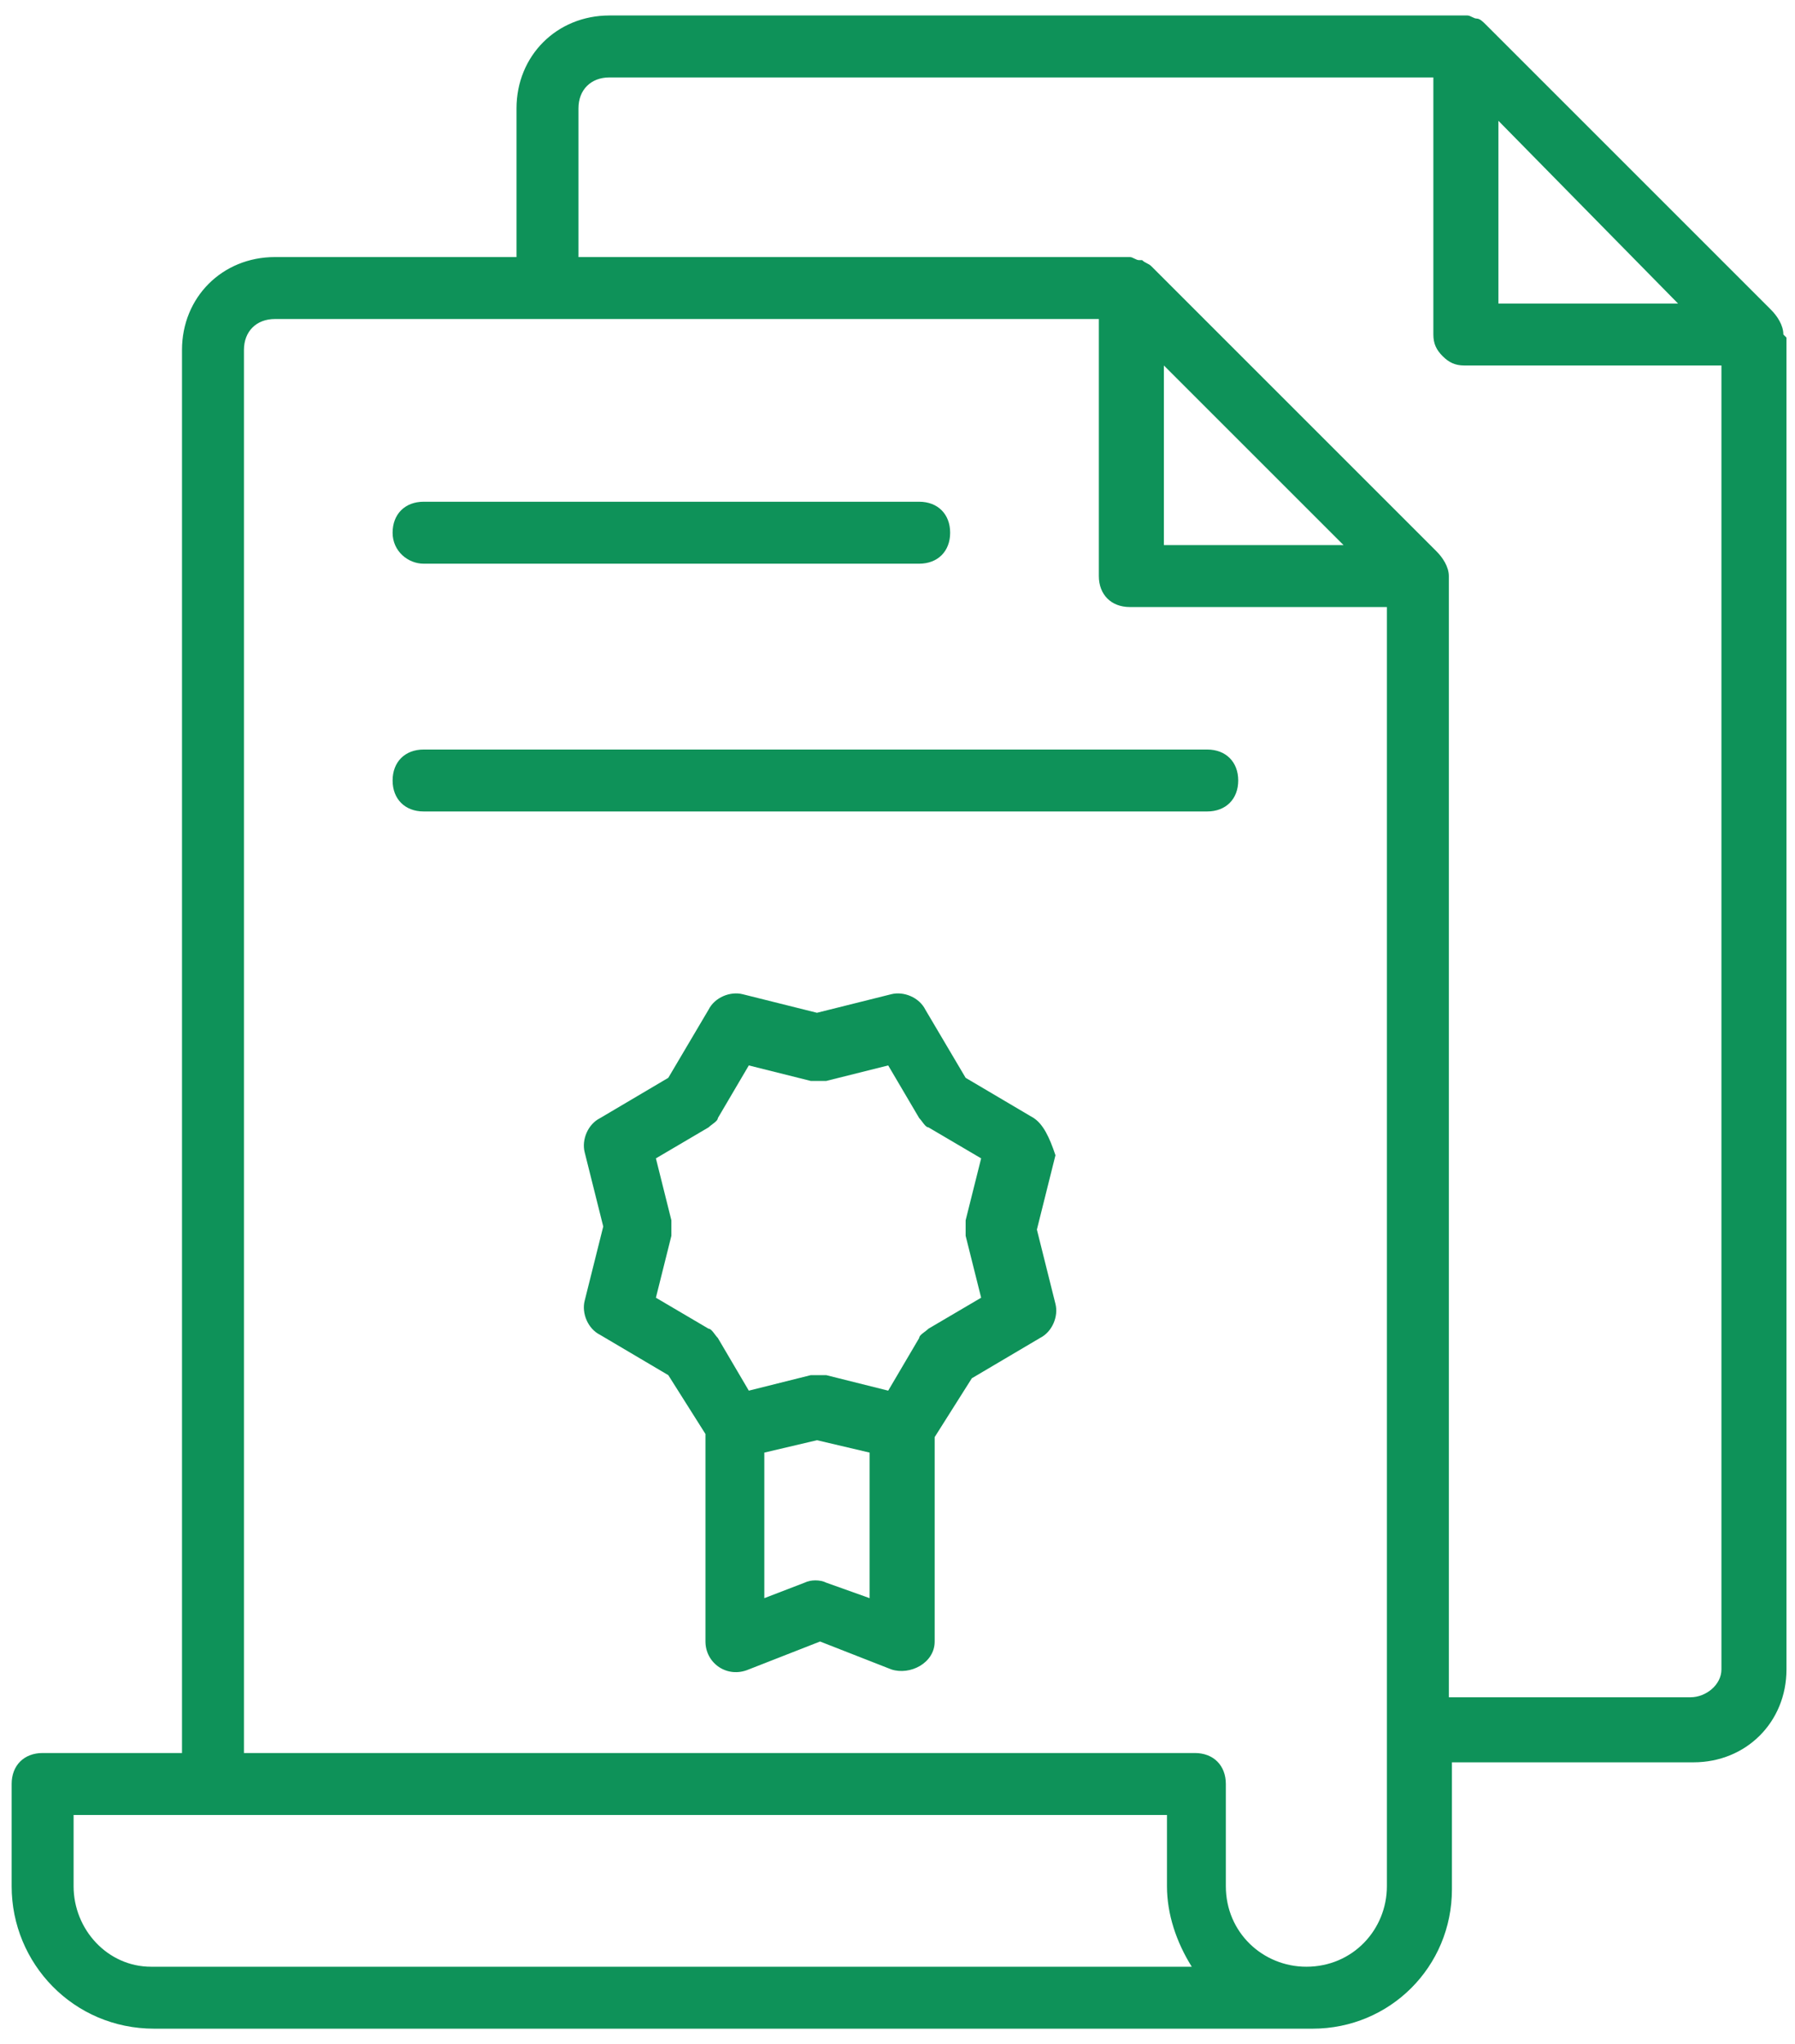 <svg width="72" height="82" viewBox="0 0 72 82" fill="none" xmlns="http://www.w3.org/2000/svg">
<path d="M71.533 13.418C71.533 13.045 71.285 12.673 71.036 12.424L59.606 0.994C59.482 0.87 59.358 0.745 59.233 0.745C59.109 0.745 58.985 0.621 58.861 0.621H24.445C22.333 0.621 20.718 2.236 20.718 4.348V10.312H11.027C8.915 10.312 7.3 11.927 7.3 14.039V70.321H1.709C0.964 70.321 0.467 70.818 0.467 71.564V75.663C0.467 78.77 2.952 81.379 6.182 81.379H52.648C55.755 81.379 58.239 78.894 58.239 75.788V70.694H67.93C70.042 70.694 71.658 69.079 71.658 66.967V13.542C71.533 13.418 71.533 13.418 71.533 13.418ZM67.309 12.176H60.103V4.845L67.309 12.176ZM9.785 14.039C9.785 13.294 10.282 12.797 11.027 12.797H44.076V23.109C44.076 23.854 44.573 24.351 45.318 24.351H55.63V75.663C55.63 77.403 54.264 78.894 52.4 78.894C50.661 78.894 49.17 77.527 49.17 75.663V71.564C49.17 70.818 48.673 70.321 47.927 70.321H9.785V14.039ZM46.685 21.866V14.661L53.891 21.866H46.685ZM2.952 75.663V72.806H46.809V75.663C46.809 76.782 47.182 77.9 47.803 78.894H6.058C4.318 78.894 2.952 77.403 2.952 75.663ZM67.806 68.085H58.115V23.109C58.115 22.736 57.867 22.363 57.618 22.115L46.188 10.685C46.064 10.56 45.939 10.56 45.815 10.436C45.815 10.436 45.815 10.436 45.691 10.436C45.567 10.436 45.442 10.312 45.318 10.312H23.203V4.348C23.203 3.603 23.7 3.106 24.445 3.106H57.494V13.418C57.494 13.791 57.618 14.039 57.867 14.288C58.115 14.536 58.364 14.661 58.736 14.661H69.049V66.967C69.049 67.588 68.427 68.085 67.806 68.085Z" fill="#0E9259"/>
<path d="M16.991 22.612H36.87C37.615 22.612 38.112 22.115 38.112 21.37C38.112 20.624 37.615 20.127 36.87 20.127H16.991C16.245 20.127 15.748 20.624 15.748 21.37C15.748 22.115 16.37 22.612 16.991 22.612Z" fill="#0E9259"/>
<path d="M49.667 31.309C49.667 30.564 49.17 30.067 48.424 30.067H16.991C16.245 30.067 15.748 30.564 15.748 31.309C15.748 32.054 16.245 32.551 16.991 32.551H48.424C49.17 32.551 49.667 32.054 49.667 31.309Z" fill="#0E9259"/>
<path d="M41.467 44.851L38.733 43.236L37.118 40.503C36.87 40.006 36.248 39.758 35.752 39.882L32.77 40.627L29.788 39.882C29.291 39.758 28.67 40.006 28.421 40.503L26.806 43.236L24.073 44.851C23.576 45.1 23.327 45.721 23.451 46.218L24.197 49.2L23.451 52.182C23.327 52.679 23.576 53.3 24.073 53.548L26.806 55.163L28.297 57.524V65.848C28.297 66.718 29.167 67.339 30.036 66.967L32.894 65.848L35.752 66.967C36.497 67.215 37.491 66.718 37.491 65.848V57.648L38.982 55.288L41.715 53.673C42.212 53.424 42.461 52.803 42.336 52.306L41.591 49.324L42.336 46.342C42.088 45.597 41.839 45.1 41.467 44.851ZM33.142 63.488C32.894 63.364 32.521 63.364 32.273 63.488L30.658 64.109V58.27L32.77 57.773L34.882 58.27V64.109L33.142 63.488ZM38.733 49.573L39.355 52.057L37.242 53.3C37.118 53.424 36.87 53.548 36.87 53.673L35.627 55.785L33.142 55.163C32.894 55.163 32.77 55.163 32.521 55.163L30.036 55.785L28.794 53.673C28.67 53.548 28.546 53.3 28.421 53.3L26.309 52.057L26.93 49.573C26.93 49.324 26.93 49.2 26.93 48.951L26.309 46.467L28.421 45.224C28.546 45.1 28.794 44.976 28.794 44.851L30.036 42.739L32.521 43.361H33.142L35.627 42.739L36.87 44.851C36.994 44.976 37.118 45.224 37.242 45.224L39.355 46.467L38.733 48.951V49.573Z" fill="#0E9259"/>
</svg>
